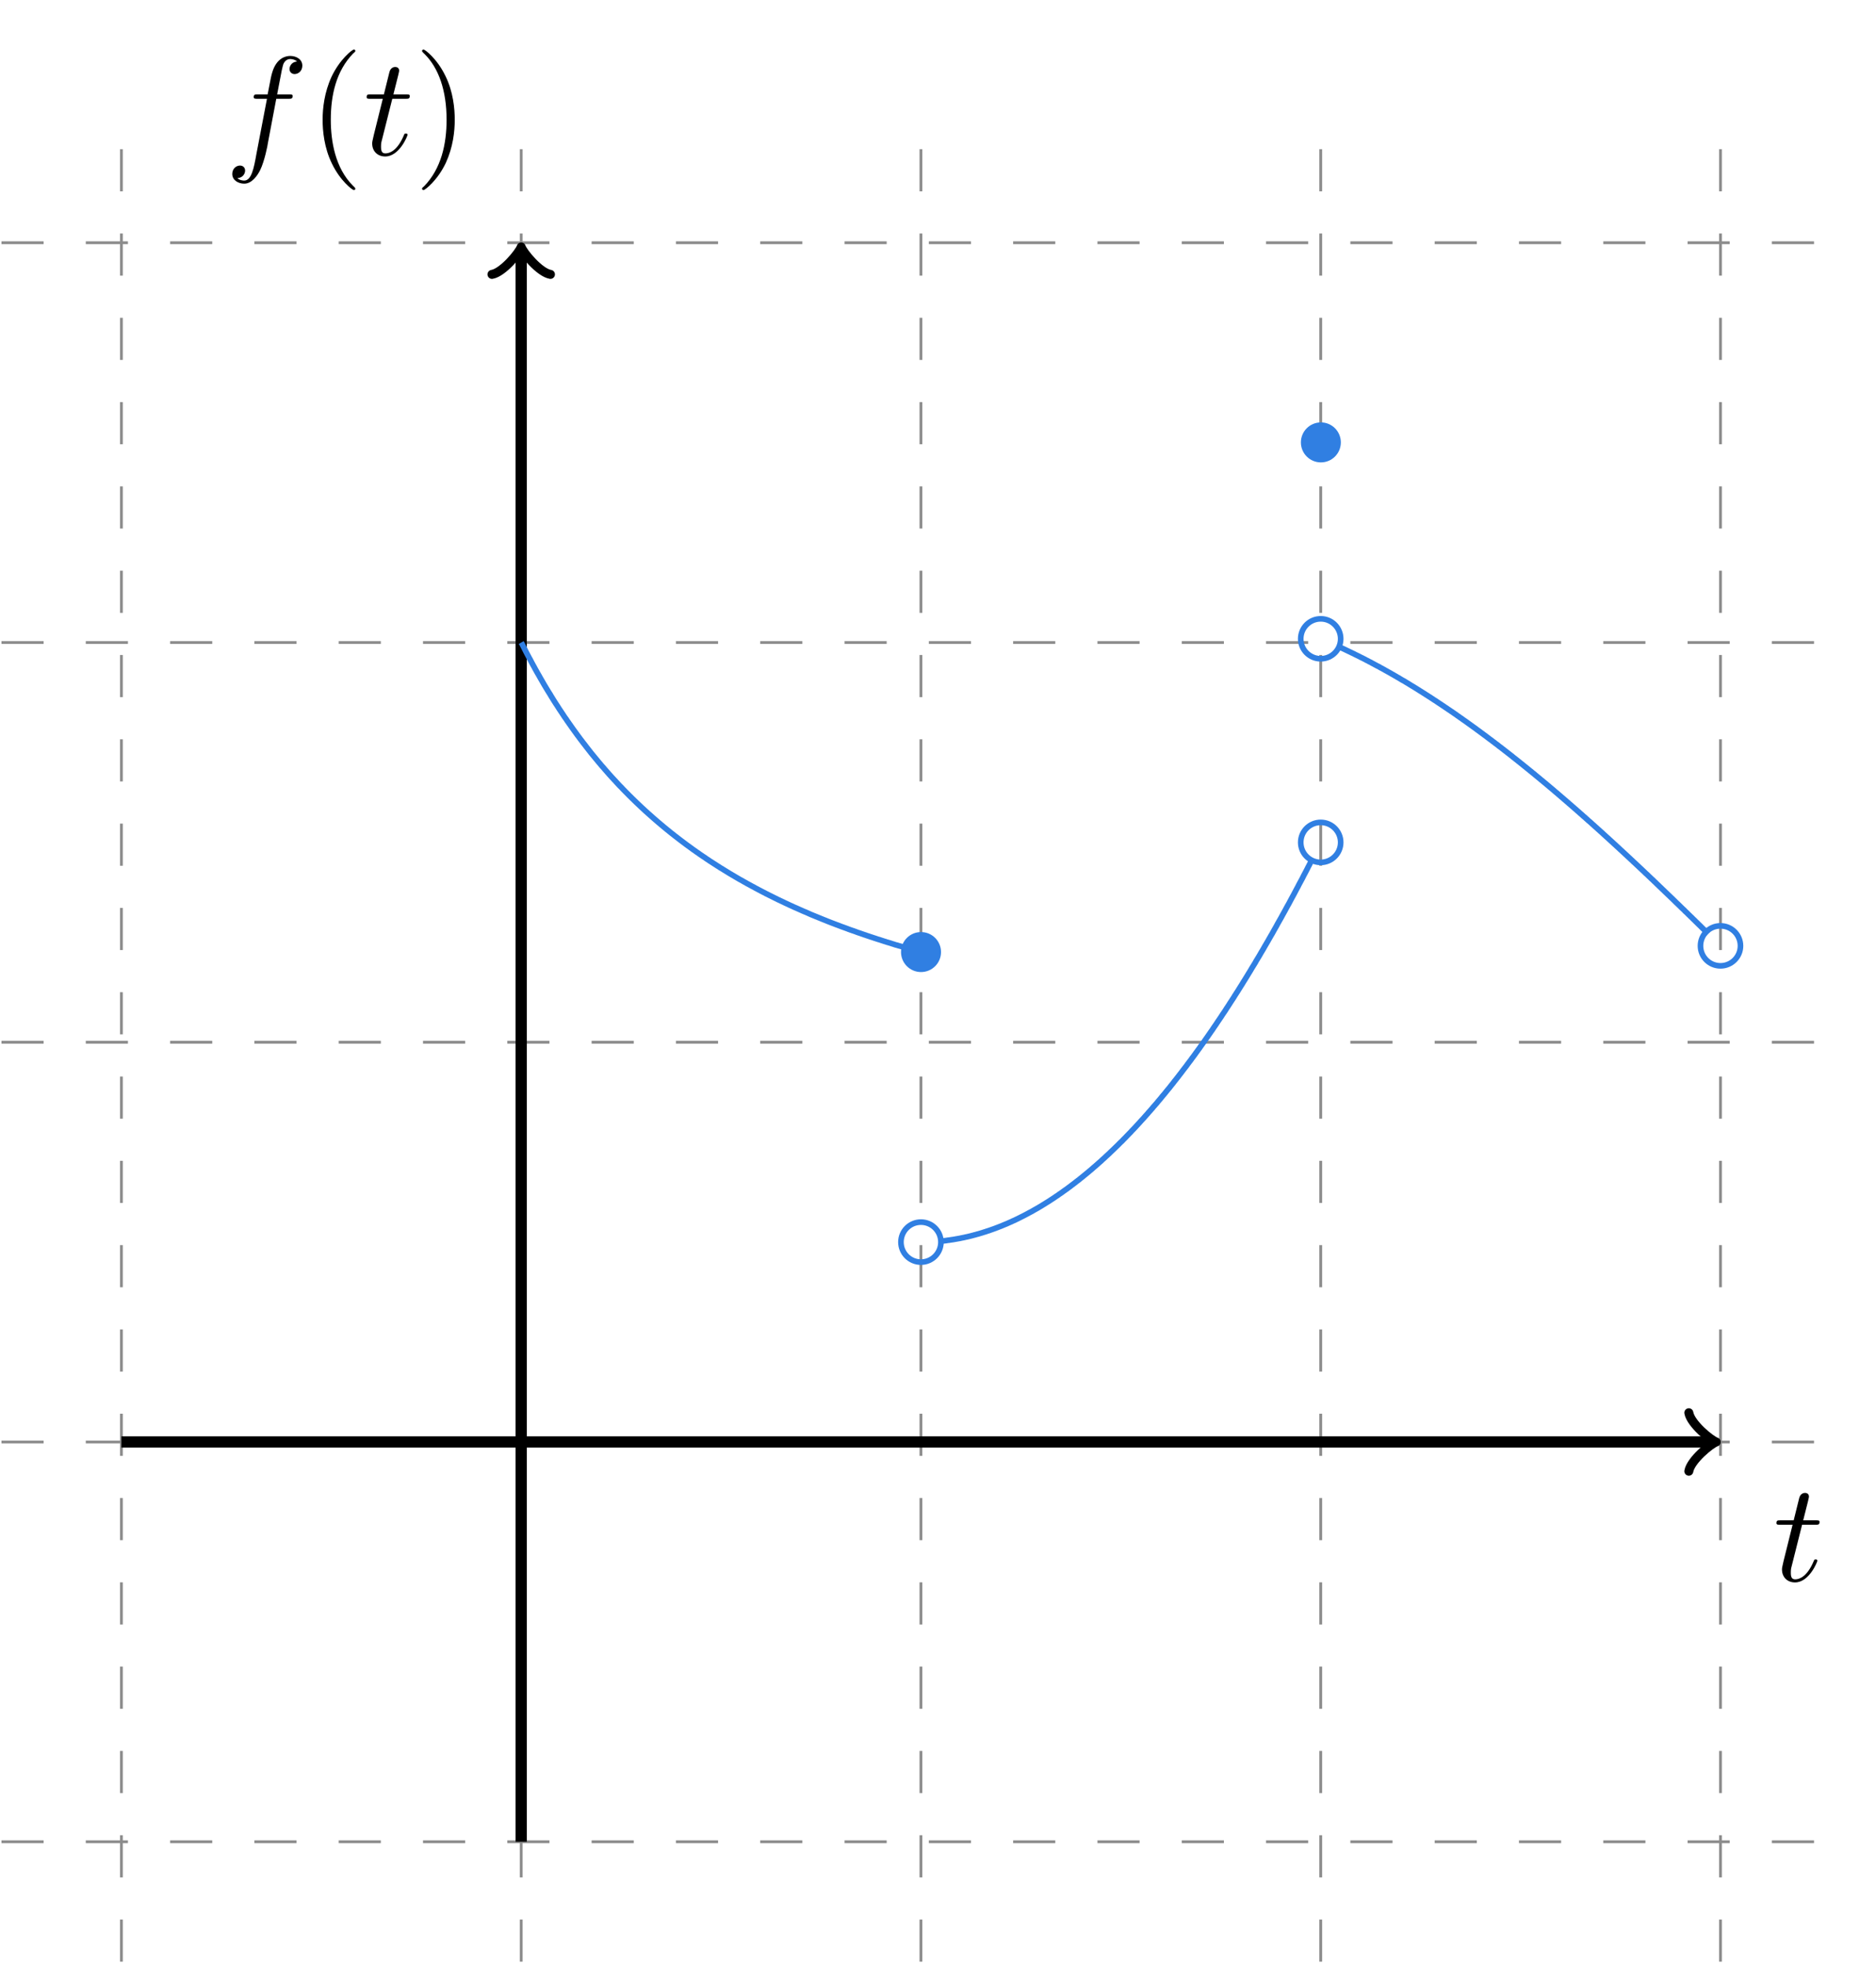 <?xml version="1.0" encoding="UTF-8"?>
<svg xmlns="http://www.w3.org/2000/svg" xmlns:xlink="http://www.w3.org/1999/xlink" width="132.627pt" height="138.992pt" viewBox="0 0 132.627 138.992" version="1.2">
<defs>
<g>
<symbol overflow="visible" id="glyph0-0">
<path style="stroke:none;" d=""/>
</symbol>
<symbol overflow="visible" id="glyph0-1">
<path style="stroke:none;" d="M 2.047 -3.969 L 2.984 -3.969 C 3.188 -3.969 3.281 -3.969 3.281 -4.172 C 3.281 -4.281 3.188 -4.281 3 -4.281 L 2.125 -4.281 C 2.484 -5.688 2.531 -5.891 2.531 -5.953 C 2.531 -6.125 2.422 -6.219 2.25 -6.219 C 2.219 -6.219 1.938 -6.219 1.844 -5.859 L 1.453 -4.281 L 0.531 -4.281 C 0.328 -4.281 0.234 -4.281 0.234 -4.094 C 0.234 -3.969 0.312 -3.969 0.5 -3.969 L 1.375 -3.969 C 0.672 -1.156 0.625 -0.984 0.625 -0.812 C 0.625 -0.266 1 0.109 1.547 0.109 C 2.547 0.109 3.125 -1.344 3.125 -1.422 C 3.125 -1.516 3.047 -1.516 3 -1.516 C 2.906 -1.516 2.906 -1.484 2.859 -1.375 C 2.422 -0.344 1.891 -0.109 1.562 -0.109 C 1.344 -0.109 1.25 -0.234 1.25 -0.562 C 1.25 -0.812 1.266 -0.875 1.312 -1.047 Z M 2.047 -3.969 "/>
</symbol>
<symbol overflow="visible" id="glyph0-2">
<path style="stroke:none;" d="M 3.641 -3.969 L 4.5 -3.969 C 4.703 -3.969 4.797 -3.969 4.797 -4.172 C 4.797 -4.281 4.703 -4.281 4.531 -4.281 L 3.703 -4.281 L 3.922 -5.422 C 3.953 -5.625 4.094 -6.328 4.156 -6.453 C 4.25 -6.641 4.406 -6.781 4.625 -6.781 C 4.656 -6.781 4.922 -6.781 5.109 -6.609 C 4.672 -6.562 4.578 -6.219 4.578 -6.078 C 4.578 -5.844 4.75 -5.719 4.938 -5.719 C 5.203 -5.719 5.484 -5.938 5.484 -6.312 C 5.484 -6.781 5.031 -7 4.625 -7 C 4.281 -7 3.656 -6.828 3.359 -5.844 C 3.297 -5.641 3.266 -5.531 3.031 -4.281 L 2.344 -4.281 C 2.156 -4.281 2.047 -4.281 2.047 -4.094 C 2.047 -3.969 2.141 -3.969 2.328 -3.969 L 2.984 -3.969 L 2.234 -0.047 C 2.062 0.922 1.891 1.812 1.375 1.812 C 1.328 1.812 1.078 1.812 0.891 1.641 C 1.344 1.609 1.438 1.25 1.438 1.109 C 1.438 0.875 1.266 0.75 1.078 0.75 C 0.812 0.75 0.531 0.969 0.531 1.344 C 0.531 1.797 0.969 2.031 1.375 2.031 C 1.922 2.031 2.312 1.453 2.5 1.078 C 2.812 0.453 3.047 -0.75 3.047 -0.828 Z M 3.641 -3.969 "/>
</symbol>
<symbol overflow="visible" id="glyph1-0">
<path style="stroke:none;" d=""/>
</symbol>
<symbol overflow="visible" id="glyph1-1">
<path style="stroke:none;" d="M 3.297 2.391 C 3.297 2.359 3.297 2.328 3.125 2.172 C 1.875 0.922 1.562 -0.969 1.562 -2.484 C 1.562 -4.219 1.938 -5.938 3.156 -7.188 C 3.297 -7.297 3.297 -7.328 3.297 -7.359 C 3.297 -7.422 3.25 -7.453 3.188 -7.453 C 3.094 -7.453 2.203 -6.781 1.609 -5.516 C 1.109 -4.422 0.984 -3.312 0.984 -2.484 C 0.984 -1.703 1.094 -0.5 1.641 0.609 C 2.234 1.844 3.094 2.484 3.188 2.484 C 3.25 2.484 3.297 2.453 3.297 2.391 Z M 3.297 2.391 "/>
</symbol>
<symbol overflow="visible" id="glyph1-2">
<path style="stroke:none;" d="M 2.875 -2.484 C 2.875 -3.266 2.766 -4.469 2.219 -5.578 C 1.625 -6.812 0.766 -7.453 0.672 -7.453 C 0.609 -7.453 0.562 -7.406 0.562 -7.359 C 0.562 -7.328 0.562 -7.297 0.75 -7.125 C 1.734 -6.141 2.297 -4.562 2.297 -2.484 C 2.297 -0.781 1.922 0.969 0.703 2.219 C 0.562 2.328 0.562 2.359 0.562 2.391 C 0.562 2.438 0.609 2.484 0.672 2.484 C 0.766 2.484 1.656 1.812 2.25 0.547 C 2.75 -0.547 2.875 -1.656 2.875 -2.484 Z M 2.875 -2.484 "/>
</symbol>
</g>
<clipPath id="clip1">
  <path d="M 0 8 L 131 8 L 131 138.793 L 0 138.793 Z M 0 8 "/>
</clipPath>
</defs>
<g id="surface1">
<g clip-path="url(#clip1)" clip-rule="nonzero">
<path style="fill:none;stroke-width:0.199;stroke-linecap:butt;stroke-linejoin:miter;stroke:rgb(54.999%,54.999%,54.999%);stroke-opacity:1;stroke-dasharray:2.989,2.989;stroke-miterlimit:10;" d="M -36.852 -28.348 L 93.545 -28.348 M -36.852 0.001 L 93.545 0.001 M -36.852 28.347 L 93.545 28.347 M -36.852 56.692 L 93.545 56.692 M -36.852 85.041 L 93.545 85.041 M -28.348 -36.852 L -28.348 93.545 M 0.001 -36.852 L 0.001 93.545 M 28.346 -36.852 L 28.346 93.545 M 56.695 -36.852 L 56.695 93.545 M 85.041 -36.852 L 85.041 93.545 " transform="matrix(0.997,0,0,-0.997,36.846,101.947)"/>
</g>
<path style="fill:none;stroke-width:0.797;stroke-linecap:butt;stroke-linejoin:miter;stroke:rgb(0%,0%,0%);stroke-opacity:1;stroke-miterlimit:10;" d="M -28.348 0.001 L 84.332 0.001 " transform="matrix(0.997,0,0,-0.997,36.846,101.947)"/>
<path style="fill:none;stroke-width:0.638;stroke-linecap:round;stroke-linejoin:round;stroke:rgb(0%,0%,0%);stroke-opacity:1;stroke-miterlimit:10;" d="M -1.553 2.074 C -1.423 1.294 -0.002 0.131 0.39 0.001 C -0.002 -0.128 -1.423 -1.295 -1.553 -2.071 " transform="matrix(0.997,0,0,-0.997,120.943,101.947)"/>
<g style="fill:rgb(0%,0%,0%);fill-opacity:1;">
  <use xlink:href="#glyph0-1" x="125.355" y="111.766"/>
</g>
<path style="fill:none;stroke-width:0.797;stroke-linecap:butt;stroke-linejoin:miter;stroke:rgb(0%,0%,0%);stroke-opacity:1;stroke-miterlimit:10;" d="M 0.001 -28.348 L 0.001 84.332 " transform="matrix(0.997,0,0,-0.997,36.846,101.947)"/>
<path style="fill:none;stroke-width:0.638;stroke-linecap:round;stroke-linejoin:round;stroke:rgb(0%,0%,0%);stroke-opacity:1;stroke-miterlimit:10;" d="M -1.553 2.071 C -1.423 1.295 -0.001 0.128 0.39 -0.001 C -0.001 -0.131 -1.423 -1.294 -1.553 -2.074 " transform="matrix(0,-0.997,-0.997,0,36.846,17.85)"/>
<g style="fill:rgb(0%,0%,0%);fill-opacity:1;">
  <use xlink:href="#glyph0-2" x="15.89" y="10.954"/>
</g>
<g style="fill:rgb(0%,0%,0%);fill-opacity:1;">
  <use xlink:href="#glyph1-1" x="21.824" y="10.954"/>
</g>
<g style="fill:rgb(0%,0%,0%);fill-opacity:1;">
  <use xlink:href="#glyph0-1" x="25.687" y="10.954"/>
</g>
<g style="fill:rgb(0%,0%,0%);fill-opacity:1;">
  <use xlink:href="#glyph1-2" x="29.275" y="10.954"/>
</g>
<path style="fill:none;stroke-width:0.399;stroke-linecap:butt;stroke-linejoin:miter;stroke:rgb(18.825%,49.805%,88.628%);stroke-opacity:1;stroke-miterlimit:10;" d="M 0.001 56.692 C 0.001 56.692 0.052 56.605 0.072 56.57 C 0.091 56.535 0.123 56.468 0.142 56.429 C 0.162 56.394 0.193 56.327 0.213 56.288 C 0.232 56.249 0.264 56.19 0.283 56.151 C 0.303 56.112 0.334 56.049 0.354 56.01 C 0.373 55.975 0.405 55.916 0.424 55.877 C 0.444 55.842 0.475 55.779 0.495 55.744 C 0.514 55.705 0.55 55.642 0.569 55.603 C 0.589 55.567 0.62 55.513 0.64 55.477 C 0.659 55.438 0.691 55.375 0.71 55.34 C 0.73 55.301 0.761 55.246 0.781 55.207 C 0.8 55.172 0.832 55.113 0.851 55.078 C 0.871 55.043 0.902 54.988 0.922 54.952 C 0.941 54.917 0.973 54.858 0.992 54.819 C 1.012 54.784 1.043 54.729 1.063 54.694 C 1.082 54.659 1.114 54.6 1.133 54.565 C 1.153 54.529 1.184 54.475 1.208 54.439 C 1.227 54.408 1.259 54.349 1.278 54.318 C 1.298 54.283 1.329 54.224 1.349 54.189 C 1.368 54.153 1.4 54.098 1.419 54.067 C 1.439 54.032 1.47 53.981 1.49 53.946 C 1.509 53.914 1.541 53.86 1.56 53.824 C 1.58 53.789 1.611 53.734 1.631 53.699 C 1.65 53.668 1.682 53.621 1.701 53.585 C 1.721 53.554 1.752 53.499 1.772 53.464 C 1.791 53.433 1.823 53.382 1.842 53.35 C 1.866 53.315 1.897 53.26 1.917 53.225 C 1.936 53.194 1.968 53.147 1.987 53.115 C 2.007 53.084 2.038 53.033 2.058 53.002 C 2.077 52.966 2.109 52.912 2.128 52.88 C 2.148 52.849 2.179 52.798 2.199 52.767 C 2.218 52.735 2.25 52.684 2.269 52.653 C 2.289 52.622 2.32 52.571 2.34 52.539 C 2.359 52.508 2.391 52.461 2.41 52.43 C 2.43 52.398 2.461 52.351 2.481 52.32 C 2.5 52.289 2.536 52.242 2.555 52.21 C 2.575 52.179 2.606 52.128 2.626 52.097 C 2.645 52.069 2.677 52.018 2.696 51.987 C 2.716 51.96 2.747 51.913 2.767 51.881 C 2.786 51.854 2.818 51.803 2.837 51.776 C 2.857 51.744 2.888 51.701 2.908 51.67 C 2.927 51.642 2.959 51.591 2.978 51.564 C 2.998 51.533 3.029 51.486 3.049 51.454 C 3.068 51.427 3.1 51.38 3.119 51.352 C 3.139 51.325 3.174 51.278 3.194 51.251 C 3.213 51.223 3.245 51.172 3.264 51.141 C 3.284 51.114 3.315 51.07 3.335 51.043 C 3.354 51.016 3.386 50.969 3.405 50.941 C 3.425 50.914 3.456 50.871 3.476 50.843 C 3.495 50.816 3.527 50.769 3.546 50.741 C 3.566 50.714 3.597 50.667 3.617 50.64 C 3.636 50.612 3.668 50.569 3.687 50.542 C 3.707 50.514 3.738 50.471 3.758 50.444 C 3.778 50.416 3.813 50.369 3.832 50.342 C 3.852 50.314 3.883 50.271 3.903 50.244 C 3.922 50.216 3.954 50.173 3.973 50.146 C 3.993 50.122 4.024 50.079 4.044 50.052 C 4.063 50.025 4.095 49.985 4.114 49.958 C 4.134 49.931 4.165 49.887 4.185 49.86 C 4.204 49.837 4.236 49.797 4.255 49.77 C 4.275 49.746 4.306 49.699 4.326 49.676 C 4.346 49.648 4.377 49.609 4.396 49.582 C 4.416 49.558 4.447 49.511 4.471 49.488 C 4.49 49.46 4.522 49.421 4.541 49.398 C 4.561 49.37 4.592 49.331 4.612 49.304 C 4.631 49.28 4.663 49.237 4.682 49.214 C 4.702 49.186 4.733 49.147 4.753 49.124 C 4.772 49.1 4.804 49.057 4.823 49.033 C 4.843 49.01 4.874 48.967 4.894 48.943 C 4.913 48.916 4.945 48.881 4.964 48.853 C 4.984 48.83 5.015 48.791 5.035 48.767 C 5.055 48.744 5.086 48.704 5.105 48.681 C 5.129 48.653 5.16 48.614 5.18 48.591 C 5.199 48.567 5.231 48.528 5.25 48.505 C 5.27 48.477 5.301 48.442 5.321 48.418 C 5.34 48.395 5.372 48.36 5.391 48.336 C 5.411 48.313 5.442 48.274 5.462 48.246 C 5.481 48.223 5.513 48.187 5.532 48.164 C 5.552 48.14 5.583 48.105 5.603 48.082 C 5.623 48.058 5.654 48.019 5.673 47.995 C 5.693 47.972 5.724 47.937 5.744 47.913 C 5.764 47.89 5.799 47.858 5.818 47.835 C 5.838 47.811 5.869 47.772 5.889 47.749 C 5.908 47.725 5.94 47.69 5.959 47.666 C 5.979 47.643 6.01 47.612 6.03 47.588 C 6.049 47.565 6.081 47.529 6.1 47.506 C 6.12 47.482 6.151 47.447 6.171 47.427 C 6.191 47.404 6.222 47.369 6.241 47.345 C 6.261 47.326 6.292 47.29 6.312 47.267 C 6.332 47.243 6.363 47.208 6.382 47.188 C 6.402 47.165 6.437 47.13 6.457 47.106 C 6.476 47.087 6.508 47.051 6.527 47.032 C 6.547 47.008 6.578 46.973 6.598 46.953 C 6.617 46.93 6.649 46.902 6.668 46.883 C 6.688 46.859 6.719 46.824 6.739 46.801 C 6.759 46.781 6.79 46.746 6.809 46.726 C 6.829 46.703 6.86 46.671 6.88 46.648 C 6.9 46.628 6.931 46.597 6.95 46.573 C 6.97 46.554 7.001 46.519 7.021 46.499 C 7.041 46.479 7.076 46.448 7.095 46.429 C 7.115 46.409 7.146 46.374 7.166 46.35 C 7.185 46.331 7.217 46.299 7.236 46.276 C 7.256 46.256 7.287 46.229 7.307 46.205 C 7.327 46.186 7.358 46.15 7.377 46.131 C 7.397 46.111 7.428 46.08 7.448 46.06 C 7.468 46.041 7.499 46.009 7.518 45.99 C 7.538 45.97 7.569 45.939 7.589 45.919 C 7.609 45.896 7.64 45.864 7.659 45.845 C 7.679 45.825 7.714 45.794 7.734 45.774 C 7.753 45.755 7.785 45.723 7.804 45.704 C 7.824 45.684 7.855 45.653 7.875 45.633 C 7.895 45.614 7.926 45.586 7.945 45.567 C 7.965 45.547 7.996 45.516 8.016 45.496 C 8.036 45.481 8.067 45.449 8.086 45.43 C 8.106 45.41 8.137 45.379 8.157 45.359 C 8.177 45.34 8.208 45.308 8.227 45.293 C 8.247 45.273 8.278 45.246 8.298 45.226 C 8.318 45.206 8.349 45.175 8.369 45.159 C 8.392 45.14 8.423 45.108 8.443 45.089 C 8.463 45.069 8.494 45.042 8.513 45.022 C 8.533 45.007 8.564 44.975 8.584 44.956 C 8.604 44.94 8.635 44.913 8.654 44.893 C 8.674 44.877 8.705 44.846 8.725 44.826 C 8.745 44.807 8.776 44.779 8.795 44.76 C 8.815 44.744 8.846 44.717 8.866 44.697 C 8.886 44.681 8.917 44.65 8.937 44.634 C 8.956 44.615 8.987 44.587 9.007 44.568 C 9.027 44.548 9.062 44.521 9.081 44.505 C 9.101 44.489 9.132 44.462 9.152 44.442 C 9.172 44.427 9.203 44.399 9.222 44.38 C 9.242 44.364 9.273 44.337 9.293 44.317 C 9.313 44.301 9.344 44.274 9.363 44.254 C 9.383 44.239 9.414 44.211 9.434 44.192 C 9.454 44.176 9.485 44.149 9.505 44.129 C 9.524 44.113 9.555 44.086 9.575 44.07 C 9.595 44.051 9.626 44.023 9.646 44.008 C 9.665 43.988 9.7 43.965 9.72 43.945 C 9.74 43.929 9.771 43.902 9.79 43.886 C 9.81 43.871 9.841 43.843 9.861 43.827 C 9.881 43.812 9.912 43.78 9.931 43.765 C 9.951 43.749 9.982 43.726 10.002 43.71 C 10.022 43.69 10.053 43.663 10.072 43.647 C 10.092 43.628 10.123 43.604 10.143 43.589 C 10.163 43.573 10.194 43.545 10.214 43.53 C 10.233 43.514 10.264 43.491 10.284 43.475 C 10.304 43.455 10.339 43.432 10.358 43.412 C 10.378 43.397 10.409 43.373 10.429 43.357 C 10.449 43.342 10.48 43.318 10.499 43.299 C 10.519 43.283 10.55 43.256 10.57 43.24 C 10.59 43.224 10.621 43.201 10.64 43.185 C 10.66 43.173 10.691 43.146 10.711 43.13 C 10.731 43.115 10.762 43.091 10.782 43.075 C 10.801 43.056 10.832 43.032 10.852 43.017 C 10.872 43.001 10.903 42.977 10.923 42.962 C 10.942 42.946 10.973 42.923 10.997 42.907 C 11.017 42.891 11.048 42.868 11.067 42.852 C 11.087 42.836 11.118 42.813 11.138 42.797 C 11.158 42.782 11.189 42.758 11.208 42.742 C 11.228 42.727 11.259 42.703 11.279 42.688 C 11.299 42.672 11.33 42.648 11.35 42.633 C 11.369 42.621 11.4 42.597 11.42 42.582 C 11.44 42.566 11.471 42.543 11.491 42.527 C 11.51 42.511 11.541 42.492 11.561 42.476 C 11.581 42.46 11.612 42.437 11.632 42.421 C 11.655 42.406 11.686 42.382 11.706 42.366 C 11.726 42.355 11.757 42.331 11.776 42.315 C 11.796 42.304 11.827 42.28 11.847 42.264 C 11.867 42.253 11.898 42.229 11.918 42.214 C 11.937 42.198 11.968 42.174 11.988 42.159 C 12.008 42.147 12.039 42.127 12.059 42.112 C 12.078 42.1 12.109 42.073 12.129 42.057 C 12.149 42.045 12.18 42.022 12.2 42.006 C 12.219 41.994 12.25 41.975 12.27 41.959 C 12.294 41.947 12.325 41.924 12.344 41.908 C 12.364 41.892 12.395 41.869 12.415 41.853 C 12.435 41.841 12.466 41.818 12.486 41.806 C 12.505 41.794 12.536 41.771 12.556 41.759 C 12.576 41.743 12.607 41.72 12.627 41.708 C 12.646 41.693 12.677 41.673 12.697 41.657 C 12.717 41.646 12.748 41.622 12.768 41.61 C 12.787 41.599 12.818 41.575 12.838 41.563 C 12.858 41.548 12.889 41.524 12.909 41.512 C 12.928 41.497 12.963 41.481 12.983 41.469 C 13.003 41.458 13.034 41.43 13.054 41.418 C 13.073 41.403 13.104 41.383 13.124 41.367 C 13.144 41.356 13.175 41.336 13.195 41.32 C 13.214 41.309 13.245 41.289 13.265 41.277 C 13.285 41.262 13.316 41.242 13.336 41.226 C 13.355 41.215 13.386 41.191 13.406 41.179 C 13.426 41.168 13.457 41.148 13.477 41.136 C 13.496 41.125 13.528 41.101 13.547 41.089 C 13.567 41.074 13.602 41.058 13.622 41.042 C 13.641 41.031 13.672 41.007 13.692 40.995 C 13.712 40.984 13.743 40.964 13.763 40.952 C 13.782 40.94 13.813 40.917 13.833 40.905 C 13.853 40.89 13.884 40.87 13.904 40.858 C 13.923 40.846 13.954 40.827 13.974 40.815 C 13.994 40.803 14.025 40.784 14.045 40.772 C 14.064 40.756 14.096 40.737 14.115 40.721 C 14.135 40.709 14.166 40.694 14.186 40.682 C 14.205 40.67 14.24 40.651 14.26 40.639 C 14.28 40.627 14.311 40.604 14.331 40.592 C 14.35 40.58 14.381 40.56 14.401 40.549 C 14.421 40.537 14.452 40.521 14.472 40.506 C 14.491 40.494 14.522 40.474 14.542 40.463 C 14.562 40.451 14.593 40.431 14.613 40.419 C 14.632 40.408 14.664 40.388 14.683 40.376 C 14.703 40.365 14.734 40.345 14.754 40.333 C 14.773 40.322 14.805 40.302 14.824 40.29 C 14.844 40.278 14.875 40.259 14.899 40.247 C 14.918 40.235 14.949 40.216 14.969 40.204 C 14.989 40.192 15.02 40.177 15.04 40.165 C 15.059 40.153 15.09 40.134 15.11 40.122 C 15.13 40.11 15.161 40.09 15.181 40.079 C 15.2 40.067 15.232 40.051 15.251 40.039 C 15.271 40.028 15.302 40.008 15.322 39.996 C 15.341 39.985 15.373 39.969 15.392 39.957 C 15.412 39.945 15.443 39.926 15.463 39.914 C 15.482 39.902 15.514 39.887 15.533 39.875 C 15.557 39.863 15.588 39.848 15.608 39.836 C 15.627 39.824 15.658 39.808 15.678 39.797 C 15.698 39.785 15.729 39.765 15.749 39.754 C 15.768 39.742 15.799 39.726 15.819 39.714 C 15.839 39.703 15.87 39.683 15.89 39.675 C 15.909 39.663 15.941 39.644 15.96 39.636 C 15.98 39.624 16.011 39.605 16.031 39.593 C 16.05 39.585 16.082 39.569 16.101 39.558 C 16.121 39.546 16.152 39.53 16.172 39.519 C 16.191 39.507 16.226 39.487 16.246 39.479 C 16.266 39.468 16.297 39.452 16.317 39.44 C 16.336 39.432 16.367 39.413 16.387 39.401 C 16.407 39.389 16.438 39.374 16.458 39.366 C 16.477 39.354 16.509 39.334 16.528 39.327 C 16.548 39.315 16.579 39.299 16.599 39.287 C 16.618 39.28 16.65 39.26 16.669 39.248 C 16.689 39.236 16.72 39.221 16.74 39.213 C 16.759 39.201 16.791 39.186 16.81 39.174 C 16.83 39.166 16.865 39.146 16.885 39.135 C 16.904 39.123 16.935 39.107 16.955 39.099 C 16.975 39.088 17.006 39.072 17.026 39.06 C 17.045 39.052 17.077 39.033 17.096 39.025 C 17.116 39.013 17.147 38.998 17.167 38.986 C 17.186 38.978 17.218 38.962 17.237 38.954 C 17.257 38.943 17.288 38.923 17.308 38.915 C 17.327 38.903 17.359 38.888 17.378 38.876 C 17.398 38.868 17.429 38.853 17.449 38.845 C 17.468 38.833 17.503 38.817 17.523 38.806 C 17.543 38.798 17.574 38.782 17.594 38.77 C 17.613 38.762 17.645 38.747 17.664 38.735 C 17.684 38.723 17.715 38.708 17.735 38.7 C 17.754 38.688 17.786 38.672 17.805 38.665 C 17.825 38.657 17.856 38.637 17.876 38.629 C 17.895 38.618 17.927 38.602 17.946 38.594 C 17.966 38.582 17.997 38.571 18.017 38.559 C 18.036 38.551 18.068 38.535 18.087 38.527 C 18.107 38.516 18.138 38.5 18.162 38.488 C 18.181 38.48 18.213 38.465 18.232 38.453 C 18.252 38.445 18.283 38.43 18.303 38.422 C 18.322 38.41 18.354 38.394 18.373 38.386 C 18.393 38.379 18.424 38.363 18.444 38.355 C 18.463 38.347 18.495 38.332 18.514 38.32 C 18.534 38.312 18.565 38.296 18.585 38.288 C 18.604 38.277 18.636 38.261 18.655 38.253 C 18.675 38.245 18.706 38.23 18.726 38.218 C 18.745 38.21 18.777 38.194 18.796 38.187 C 18.82 38.175 18.851 38.159 18.871 38.151 C 18.89 38.144 18.922 38.128 18.941 38.12 C 18.961 38.112 18.992 38.097 19.012 38.085 C 19.031 38.077 19.063 38.065 19.082 38.053 C 19.102 38.046 19.133 38.034 19.153 38.022 C 19.172 38.014 19.204 37.999 19.223 37.991 C 19.243 37.979 19.274 37.963 19.294 37.956 C 19.313 37.948 19.345 37.932 19.364 37.924 C 19.384 37.916 19.415 37.901 19.435 37.893 C 19.454 37.885 19.49 37.869 19.509 37.862 C 19.529 37.854 19.56 37.838 19.58 37.83 C 19.599 37.822 19.631 37.807 19.65 37.799 C 19.67 37.791 19.701 37.775 19.721 37.767 C 19.74 37.756 19.772 37.744 19.791 37.736 C 19.811 37.728 19.842 37.713 19.862 37.705 C 19.881 37.693 19.913 37.685 19.932 37.673 C 19.952 37.666 19.983 37.65 20.003 37.642 C 20.022 37.63 20.054 37.619 20.073 37.611 C 20.093 37.603 20.128 37.591 20.148 37.583 C 20.167 37.572 20.199 37.56 20.218 37.552 C 20.238 37.54 20.269 37.529 20.289 37.521 C 20.308 37.509 20.34 37.497 20.359 37.489 C 20.379 37.478 20.41 37.466 20.43 37.458 C 20.449 37.45 20.481 37.438 20.5 37.427 C 20.52 37.419 20.551 37.407 20.571 37.395 C 20.59 37.388 20.622 37.376 20.641 37.368 C 20.661 37.36 20.692 37.344 20.712 37.337 C 20.731 37.329 20.767 37.317 20.786 37.309 C 20.806 37.301 20.837 37.286 20.857 37.278 C 20.876 37.27 20.908 37.258 20.927 37.25 C 20.947 37.243 20.978 37.231 20.998 37.223 C 21.017 37.211 21.049 37.2 21.068 37.192 C 21.088 37.184 21.119 37.172 21.139 37.164 C 21.158 37.156 21.19 37.145 21.209 37.137 C 21.229 37.129 21.26 37.113 21.28 37.105 C 21.299 37.098 21.331 37.086 21.35 37.078 C 21.37 37.07 21.401 37.055 21.425 37.047 C 21.444 37.039 21.476 37.027 21.495 37.019 C 21.515 37.011 21.546 37 21.566 36.992 C 21.585 36.984 21.617 36.972 21.636 36.964 C 21.656 36.957 21.687 36.941 21.707 36.933 C 21.726 36.925 21.758 36.914 21.777 36.906 C 21.797 36.898 21.828 36.886 21.848 36.878 C 21.867 36.87 21.899 36.859 21.918 36.851 C 21.938 36.847 21.969 36.831 21.989 36.823 C 22.008 36.816 22.04 36.804 22.059 36.796 C 22.083 36.788 22.114 36.776 22.134 36.769 C 22.153 36.765 22.185 36.749 22.204 36.741 C 22.224 36.733 22.255 36.722 22.275 36.714 C 22.294 36.706 22.326 36.694 22.345 36.686 C 22.365 36.682 22.396 36.671 22.416 36.663 C 22.435 36.655 22.467 36.643 22.486 36.635 C 22.506 36.628 22.537 36.616 22.557 36.608 C 22.576 36.6 22.608 36.588 22.627 36.581 C 22.647 36.573 22.678 36.561 22.698 36.553 C 22.717 36.545 22.753 36.534 22.772 36.526 C 22.792 36.518 22.823 36.506 22.843 36.502 C 22.862 36.494 22.894 36.483 22.913 36.475 C 22.933 36.467 22.964 36.455 22.984 36.451 C 23.003 36.443 23.035 36.432 23.054 36.424 C 23.074 36.416 23.105 36.408 23.125 36.4 C 23.144 36.393 23.176 36.377 23.195 36.369 C 23.215 36.365 23.246 36.353 23.266 36.346 C 23.285 36.338 23.317 36.326 23.336 36.318 C 23.356 36.314 23.391 36.302 23.411 36.295 C 23.43 36.287 23.462 36.275 23.481 36.267 C 23.501 36.263 23.532 36.252 23.552 36.248 C 23.571 36.24 23.603 36.228 23.622 36.22 C 23.642 36.212 23.673 36.201 23.693 36.197 C 23.712 36.189 23.744 36.177 23.763 36.169 C 23.783 36.161 23.814 36.15 23.834 36.142 C 23.853 36.138 23.885 36.126 23.904 36.118 C 23.924 36.111 23.955 36.103 23.975 36.095 C 23.994 36.091 24.03 36.079 24.049 36.071 C 24.069 36.064 24.1 36.052 24.12 36.044 C 24.139 36.036 24.171 36.028 24.19 36.02 C 24.21 36.016 24.241 36.005 24.261 35.997 C 24.28 35.989 24.312 35.977 24.331 35.969 C 24.351 35.966 24.382 35.954 24.402 35.95 C 24.421 35.942 24.453 35.93 24.472 35.922 C 24.492 35.915 24.523 35.907 24.543 35.899 C 24.562 35.891 24.594 35.879 24.613 35.875 C 24.633 35.868 24.664 35.86 24.688 35.852 C 24.707 35.844 24.739 35.832 24.758 35.825 C 24.778 35.821 24.809 35.813 24.829 35.805 C 24.848 35.801 24.88 35.789 24.899 35.781 C 24.919 35.774 24.95 35.766 24.97 35.758 C 24.989 35.75 25.021 35.742 25.04 35.734 C 25.06 35.731 25.091 35.715 25.111 35.711 C 25.13 35.703 25.162 35.695 25.181 35.687 C 25.201 35.68 25.232 35.672 25.252 35.664 C 25.271 35.656 25.303 35.644 25.322 35.64 C 25.346 35.633 25.377 35.625 25.397 35.621 C 25.416 35.613 25.448 35.601 25.467 35.597 C 25.487 35.59 25.518 35.582 25.538 35.574 C 25.557 35.566 25.589 35.558 25.608 35.55 C 25.628 35.543 25.659 35.531 25.679 35.527 C 25.698 35.519 25.73 35.507 25.749 35.503 C 25.769 35.496 25.8 35.488 25.82 35.484 C 25.839 35.476 25.871 35.468 25.89 35.46 C 25.91 35.452 25.941 35.445 25.961 35.437 C 25.98 35.433 26.016 35.421 26.035 35.417 C 26.055 35.409 26.086 35.398 26.106 35.394 C 26.125 35.386 26.157 35.378 26.176 35.374 C 26.196 35.366 26.227 35.354 26.247 35.351 C 26.266 35.343 26.298 35.335 26.317 35.327 C 26.337 35.319 26.368 35.311 26.388 35.307 C 26.407 35.3 26.439 35.292 26.458 35.284 C 26.478 35.28 26.509 35.268 26.529 35.26 C 26.548 35.257 26.58 35.249 26.599 35.241 C 26.619 35.237 26.654 35.225 26.674 35.221 C 26.693 35.213 26.725 35.206 26.744 35.198 C 26.764 35.194 26.795 35.182 26.815 35.178 C 26.834 35.17 26.866 35.163 26.885 35.159 C 26.905 35.151 26.936 35.143 26.956 35.139 C 26.975 35.131 27.007 35.119 27.026 35.116 C 27.046 35.108 27.077 35.1 27.097 35.096 C 27.116 35.088 27.148 35.08 27.167 35.076 C 27.187 35.069 27.218 35.057 27.238 35.053 C 27.257 35.045 27.293 35.037 27.312 35.029 C 27.332 35.025 27.363 35.014 27.383 35.01 C 27.402 35.006 27.434 34.994 27.453 34.99 C 27.473 34.982 27.504 34.975 27.524 34.971 C 27.543 34.963 27.575 34.955 27.594 34.947 C 27.614 34.943 27.645 34.931 27.665 34.928 C 27.684 34.924 27.716 34.916 27.735 34.912 C 27.755 34.904 27.786 34.892 27.806 34.888 C 27.825 34.88 27.857 34.873 27.876 34.869 C 27.896 34.861 27.927 34.853 27.951 34.849 C 27.97 34.841 28.002 34.833 28.021 34.83 C 28.041 34.822 28.072 34.814 28.092 34.81 C 28.111 34.802 28.143 34.794 28.162 34.79 C 28.182 34.783 28.213 34.775 28.233 34.767 C 28.252 34.763 28.303 34.747 28.303 34.747 " transform="matrix(0.997,0,0,-0.997,36.846,101.947)"/>
<path style="fill:none;stroke-width:0.399;stroke-linecap:butt;stroke-linejoin:miter;stroke:rgb(18.825%,49.805%,88.628%);stroke-opacity:1;stroke-miterlimit:10;" d="M 29.764 14.244 C 29.764 14.244 29.811 14.248 29.831 14.252 C 29.847 14.252 29.878 14.256 29.898 14.256 C 29.913 14.26 29.945 14.264 29.96 14.264 C 29.98 14.268 30.007 14.272 30.027 14.272 C 30.046 14.276 30.074 14.28 30.093 14.28 C 30.113 14.284 30.14 14.288 30.16 14.288 C 30.176 14.292 30.207 14.295 30.223 14.299 C 30.242 14.299 30.274 14.303 30.289 14.307 C 30.309 14.307 30.336 14.315 30.356 14.315 C 30.376 14.319 30.403 14.323 30.423 14.327 C 30.438 14.327 30.47 14.331 30.489 14.335 C 30.505 14.339 30.536 14.342 30.552 14.346 C 30.571 14.346 30.599 14.354 30.618 14.354 C 30.638 14.358 30.665 14.362 30.685 14.366 C 30.705 14.37 30.732 14.374 30.752 14.378 C 30.767 14.382 30.799 14.386 30.814 14.389 C 30.834 14.393 30.865 14.397 30.881 14.401 C 30.9 14.405 30.928 14.409 30.947 14.413 C 30.967 14.417 30.994 14.421 31.014 14.425 C 31.03 14.429 31.061 14.433 31.081 14.436 C 31.096 14.44 31.128 14.444 31.143 14.448 C 31.163 14.452 31.194 14.46 31.21 14.464 C 31.229 14.468 31.257 14.472 31.276 14.476 C 31.296 14.48 31.324 14.487 31.343 14.491 C 31.359 14.495 31.39 14.499 31.41 14.503 C 31.425 14.507 31.457 14.515 31.472 14.519 C 31.492 14.523 31.519 14.53 31.539 14.534 C 31.559 14.538 31.586 14.542 31.606 14.546 C 31.625 14.55 31.653 14.558 31.672 14.562 C 31.688 14.566 31.719 14.574 31.735 14.577 C 31.754 14.581 31.786 14.589 31.801 14.593 C 31.821 14.597 31.848 14.605 31.868 14.609 C 31.888 14.617 31.915 14.621 31.935 14.628 C 31.95 14.632 31.982 14.64 32.001 14.644 C 32.017 14.648 32.048 14.656 32.064 14.66 C 32.083 14.664 32.115 14.671 32.13 14.679 C 32.15 14.683 32.177 14.691 32.197 14.695 C 32.217 14.703 32.244 14.711 32.264 14.715 C 32.279 14.718 32.311 14.726 32.33 14.734 C 32.346 14.738 32.377 14.746 32.393 14.75 C 32.412 14.758 32.44 14.765 32.46 14.769 C 32.479 14.773 32.507 14.785 32.526 14.789 C 32.546 14.793 32.573 14.805 32.593 14.809 C 32.608 14.812 32.64 14.824 32.655 14.828 C 32.675 14.836 32.706 14.844 32.722 14.848 C 32.742 14.856 32.769 14.863 32.789 14.871 C 32.808 14.875 32.836 14.883 32.855 14.891 C 32.871 14.895 32.902 14.907 32.922 14.91 C 32.937 14.918 32.969 14.926 32.984 14.934 C 33.004 14.938 33.031 14.95 33.051 14.954 C 33.071 14.961 33.098 14.969 33.118 14.977 C 33.137 14.981 33.165 14.993 33.184 14.997 C 33.2 15.004 33.231 15.016 33.247 15.02 C 33.266 15.028 33.298 15.036 33.313 15.044 C 33.333 15.051 33.36 15.059 33.38 15.067 C 33.4 15.075 33.427 15.083 33.447 15.091 C 33.462 15.098 33.494 15.106 33.513 15.114 C 33.529 15.122 33.56 15.13 33.576 15.138 C 33.596 15.145 33.627 15.157 33.643 15.161 C 33.662 15.169 33.69 15.181 33.709 15.189 C 33.729 15.196 33.756 15.204 33.776 15.212 C 33.791 15.22 33.823 15.232 33.842 15.239 C 33.858 15.243 33.889 15.255 33.905 15.263 C 33.925 15.271 33.952 15.283 33.972 15.29 C 33.991 15.298 34.019 15.31 34.038 15.314 C 34.058 15.322 34.085 15.333 34.105 15.341 C 34.12 15.349 34.152 15.361 34.167 15.369 C 34.187 15.377 34.218 15.388 34.234 15.396 C 34.254 15.404 34.281 15.416 34.301 15.424 C 34.32 15.431 34.348 15.443 34.367 15.451 C 34.383 15.459 34.414 15.471 34.434 15.478 C 34.449 15.486 34.481 15.498 34.496 15.506 C 34.516 15.518 34.543 15.529 34.563 15.537 C 34.583 15.545 34.61 15.557 34.63 15.565 C 34.649 15.572 34.677 15.588 34.696 15.596 C 34.712 15.604 34.743 15.616 34.763 15.623 C 34.779 15.631 34.81 15.647 34.826 15.655 C 34.845 15.663 34.873 15.678 34.892 15.686 C 34.912 15.694 34.939 15.706 34.959 15.713 C 34.978 15.725 35.006 15.737 35.025 15.745 C 35.041 15.757 35.072 15.768 35.088 15.776 C 35.108 15.784 35.139 15.8 35.155 15.807 C 35.174 15.815 35.202 15.831 35.221 15.839 C 35.241 15.851 35.268 15.862 35.288 15.874 C 35.303 15.882 35.335 15.898 35.354 15.905 C 35.37 15.913 35.401 15.929 35.417 15.937 C 35.437 15.945 35.464 15.96 35.484 15.972 C 35.503 15.98 35.531 15.996 35.55 16.003 C 35.57 16.011 35.597 16.027 35.617 16.039 C 35.632 16.046 35.664 16.062 35.679 16.07 C 35.699 16.082 35.73 16.097 35.746 16.105 C 35.766 16.113 35.793 16.129 35.813 16.14 C 35.832 16.148 35.86 16.164 35.879 16.176 C 35.895 16.184 35.926 16.199 35.946 16.211 C 35.962 16.219 35.993 16.234 36.009 16.246 C 36.028 16.254 36.059 16.27 36.075 16.281 C 36.095 16.289 36.122 16.305 36.142 16.317 C 36.161 16.328 36.189 16.344 36.208 16.352 C 36.224 16.364 36.255 16.379 36.275 16.391 C 36.291 16.399 36.322 16.415 36.338 16.426 C 36.357 16.438 36.385 16.454 36.404 16.466 C 36.424 16.473 36.451 16.489 36.471 16.501 C 36.49 16.513 36.518 16.528 36.537 16.54 C 36.553 16.548 36.584 16.567 36.6 16.575 C 36.62 16.587 36.651 16.607 36.667 16.614 C 36.686 16.626 36.714 16.642 36.733 16.654 C 36.753 16.665 36.78 16.681 36.8 16.693 C 36.815 16.705 36.847 16.72 36.866 16.732 C 36.882 16.744 36.913 16.763 36.929 16.771 C 36.949 16.783 36.976 16.802 36.996 16.814 C 37.015 16.822 37.043 16.842 37.062 16.853 C 37.082 16.865 37.109 16.881 37.129 16.893 C 37.145 16.904 37.176 16.924 37.192 16.936 C 37.211 16.947 37.242 16.963 37.258 16.975 C 37.278 16.987 37.305 17.006 37.325 17.018 C 37.344 17.03 37.372 17.045 37.391 17.057 C 37.411 17.069 37.438 17.088 37.458 17.1 C 37.474 17.112 37.505 17.131 37.521 17.143 C 37.54 17.155 37.571 17.175 37.587 17.186 C 37.607 17.198 37.634 17.218 37.654 17.229 C 37.673 17.241 37.701 17.261 37.72 17.273 C 37.736 17.284 37.767 17.304 37.787 17.316 C 37.803 17.327 37.834 17.347 37.85 17.359 C 37.869 17.37 37.897 17.39 37.916 17.406 C 37.936 17.417 37.963 17.437 37.983 17.449 C 38.002 17.461 38.03 17.48 38.049 17.492 C 38.065 17.508 38.096 17.527 38.112 17.539 C 38.132 17.551 38.163 17.57 38.179 17.586 C 38.198 17.598 38.226 17.617 38.245 17.629 C 38.265 17.641 38.292 17.664 38.312 17.676 C 38.328 17.688 38.359 17.711 38.378 17.723 C 38.394 17.735 38.425 17.754 38.441 17.77 C 38.461 17.782 38.492 17.801 38.508 17.817 C 38.527 17.829 38.555 17.848 38.574 17.864 C 38.594 17.876 38.621 17.899 38.641 17.911 C 38.657 17.923 38.688 17.946 38.707 17.958 C 38.723 17.974 38.755 17.993 38.77 18.005 C 38.79 18.021 38.817 18.04 38.837 18.056 C 38.856 18.068 38.884 18.091 38.903 18.103 C 38.923 18.119 38.95 18.138 38.97 18.154 C 38.986 18.166 39.017 18.189 39.033 18.205 C 39.052 18.217 39.084 18.24 39.099 18.252 C 39.119 18.267 39.146 18.287 39.166 18.303 C 39.185 18.315 39.213 18.338 39.232 18.354 C 39.248 18.365 39.279 18.389 39.299 18.405 C 39.315 18.416 39.346 18.44 39.362 18.456 C 39.381 18.467 39.409 18.491 39.428 18.506 C 39.448 18.518 39.475 18.542 39.495 18.557 C 39.514 18.573 39.542 18.597 39.561 18.608 C 39.577 18.624 39.608 18.647 39.628 18.663 C 39.644 18.675 39.675 18.698 39.691 18.714 C 39.71 18.73 39.738 18.753 39.757 18.765 C 39.777 18.781 39.804 18.804 39.824 18.82 C 39.843 18.835 39.871 18.859 39.891 18.875 C 39.906 18.886 39.938 18.91 39.953 18.926 C 39.973 18.941 40.004 18.965 40.02 18.98 C 40.039 18.996 40.067 19.02 40.086 19.035 C 40.106 19.051 40.133 19.074 40.153 19.09 C 40.169 19.106 40.2 19.129 40.22 19.145 C 40.235 19.161 40.267 19.184 40.282 19.2 C 40.302 19.215 40.329 19.239 40.349 19.255 C 40.368 19.27 40.396 19.294 40.415 19.309 C 40.435 19.325 40.462 19.353 40.482 19.368 C 40.498 19.384 40.529 19.407 40.545 19.423 C 40.564 19.439 40.596 19.466 40.611 19.482 C 40.631 19.498 40.658 19.521 40.678 19.537 C 40.697 19.552 40.725 19.58 40.744 19.595 C 40.76 19.611 40.791 19.635 40.811 19.654 C 40.827 19.67 40.858 19.693 40.874 19.709 C 40.893 19.725 40.925 19.752 40.94 19.768 C 40.96 19.783 40.987 19.811 41.007 19.827 C 41.026 19.842 41.054 19.87 41.074 19.885 C 41.089 19.901 41.121 19.928 41.14 19.944 C 41.156 19.96 41.187 19.987 41.203 20.007 C 41.222 20.022 41.25 20.05 41.269 20.066 C 41.289 20.081 41.316 20.109 41.336 20.124 C 41.356 20.14 41.383 20.167 41.403 20.187 C 41.418 20.203 41.45 20.23 41.465 20.246 C 41.485 20.261 41.516 20.289 41.532 20.308 C 41.551 20.324 41.579 20.351 41.598 20.367 C 41.618 20.387 41.645 20.414 41.665 20.43 C 41.681 20.445 41.712 20.473 41.732 20.492 C 41.747 20.508 41.779 20.536 41.794 20.555 C 41.814 20.571 41.841 20.598 41.861 20.618 C 41.88 20.634 41.908 20.661 41.927 20.681 C 41.947 20.696 41.974 20.724 41.994 20.743 C 42.01 20.759 42.041 20.79 42.057 20.806 C 42.076 20.825 42.108 20.853 42.123 20.869 C 42.143 20.888 42.17 20.916 42.19 20.935 C 42.21 20.951 42.237 20.978 42.257 20.998 C 42.276 21.017 42.304 21.045 42.323 21.064 C 42.339 21.08 42.37 21.111 42.386 21.127 C 42.405 21.147 42.437 21.174 42.452 21.194 C 42.472 21.209 42.499 21.241 42.519 21.26 C 42.539 21.276 42.566 21.307 42.586 21.323 C 42.601 21.343 42.633 21.374 42.652 21.39 C 42.668 21.409 42.699 21.44 42.715 21.456 C 42.734 21.476 42.762 21.507 42.781 21.523 C 42.801 21.542 42.828 21.574 42.848 21.589 C 42.868 21.609 42.895 21.64 42.915 21.66 C 42.93 21.675 42.962 21.707 42.977 21.726 C 42.997 21.746 43.028 21.773 43.044 21.793 C 43.063 21.813 43.091 21.844 43.11 21.864 C 43.13 21.883 43.157 21.911 43.177 21.93 C 43.193 21.95 43.224 21.981 43.244 22.001 C 43.259 22.02 43.291 22.052 43.306 22.071 C 43.326 22.087 43.357 22.118 43.373 22.138 C 43.393 22.157 43.42 22.189 43.44 22.208 C 43.459 22.228 43.487 22.259 43.506 22.279 C 43.522 22.298 43.553 22.33 43.573 22.349 C 43.588 22.369 43.62 22.4 43.635 22.42 C 43.655 22.439 43.682 22.471 43.702 22.49 C 43.722 22.51 43.749 22.541 43.769 22.565 C 43.788 22.584 43.816 22.616 43.835 22.635 C 43.851 22.655 43.882 22.686 43.898 22.706 C 43.917 22.725 43.949 22.761 43.964 22.78 C 43.984 22.8 44.011 22.831 44.031 22.851 C 44.051 22.87 44.078 22.906 44.098 22.925 C 44.113 22.945 44.145 22.976 44.164 22.996 C 44.18 23.019 44.211 23.05 44.227 23.07 C 44.246 23.09 44.274 23.125 44.293 23.144 C 44.313 23.164 44.34 23.199 44.36 23.219 C 44.38 23.238 44.407 23.274 44.427 23.293 C 44.442 23.313 44.474 23.348 44.489 23.368 C 44.509 23.387 44.54 23.423 44.556 23.442 C 44.576 23.466 44.603 23.497 44.623 23.517 C 44.642 23.54 44.67 23.571 44.689 23.595 C 44.709 23.615 44.736 23.65 44.756 23.669 C 44.771 23.693 44.803 23.724 44.818 23.748 C 44.838 23.767 44.869 23.803 44.885 23.822 C 44.905 23.846 44.932 23.877 44.952 23.9 C 44.971 23.92 44.999 23.955 45.018 23.975 C 45.034 23.998 45.065 24.034 45.085 24.053 C 45.1 24.077 45.132 24.112 45.147 24.132 C 45.167 24.155 45.194 24.19 45.214 24.21 C 45.234 24.233 45.261 24.269 45.281 24.288 C 45.3 24.312 45.328 24.347 45.347 24.367 C 45.363 24.39 45.394 24.425 45.41 24.445 C 45.429 24.468 45.461 24.504 45.476 24.527 C 45.496 24.547 45.523 24.582 45.543 24.606 C 45.563 24.629 45.59 24.664 45.61 24.684 C 45.625 24.707 45.657 24.743 45.676 24.766 C 45.692 24.786 45.723 24.825 45.739 24.845 C 45.759 24.868 45.79 24.903 45.806 24.927 C 45.825 24.95 45.853 24.986 45.872 25.009 C 45.892 25.029 45.919 25.068 45.939 25.087 C 45.954 25.111 45.986 25.15 46.005 25.17 C 46.021 25.193 46.052 25.232 46.068 25.252 C 46.088 25.275 46.115 25.311 46.135 25.334 C 46.154 25.358 46.182 25.397 46.201 25.416 C 46.221 25.44 46.248 25.479 46.268 25.503 C 46.283 25.526 46.315 25.561 46.33 25.585 C 46.35 25.608 46.381 25.644 46.397 25.667 C 46.417 25.691 46.444 25.73 46.464 25.753 C 46.483 25.777 46.511 25.812 46.53 25.836 C 46.546 25.859 46.577 25.898 46.597 25.922 C 46.612 25.945 46.644 25.981 46.659 26.004 C 46.679 26.028 46.706 26.067 46.726 26.09 C 46.746 26.114 46.773 26.153 46.793 26.176 C 46.812 26.2 46.84 26.239 46.859 26.263 C 46.875 26.286 46.906 26.325 46.922 26.349 C 46.942 26.372 46.973 26.411 46.989 26.435 C 47.008 26.458 47.036 26.498 47.055 26.521 C 47.075 26.545 47.102 26.584 47.122 26.607 C 47.141 26.631 47.169 26.67 47.188 26.693 C 47.204 26.721 47.235 26.756 47.251 26.784 C 47.271 26.807 47.302 26.846 47.318 26.87 C 47.337 26.893 47.365 26.932 47.384 26.96 C 47.404 26.983 47.431 27.023 47.451 27.046 C 47.466 27.07 47.498 27.113 47.517 27.136 C 47.533 27.16 47.564 27.199 47.58 27.226 C 47.6 27.25 47.627 27.289 47.647 27.312 C 47.666 27.34 47.694 27.379 47.713 27.402 C 47.733 27.43 47.76 27.469 47.78 27.493 C 47.795 27.52 47.827 27.559 47.842 27.583 C 47.862 27.61 47.893 27.649 47.909 27.673 C 47.929 27.7 47.956 27.739 47.976 27.767 C 47.995 27.79 48.023 27.829 48.042 27.857 C 48.058 27.88 48.089 27.923 48.109 27.947 C 48.125 27.974 48.156 28.014 48.172 28.041 C 48.191 28.065 48.222 28.108 48.238 28.131 C 48.258 28.159 48.285 28.198 48.305 28.225 C 48.324 28.249 48.352 28.292 48.371 28.319 C 48.387 28.343 48.418 28.386 48.438 28.409 C 48.454 28.437 48.485 28.48 48.501 28.503 C 48.52 28.531 48.548 28.57 48.567 28.597 C 48.587 28.625 48.614 28.664 48.634 28.691 C 48.653 28.719 48.681 28.758 48.7 28.785 C 48.716 28.813 48.747 28.856 48.763 28.879 C 48.783 28.907 48.814 28.95 48.83 28.973 C 48.849 29.001 48.877 29.044 48.896 29.071 C 48.916 29.095 48.943 29.138 48.963 29.165 C 48.978 29.193 49.01 29.236 49.029 29.259 C 49.045 29.287 49.076 29.33 49.092 29.357 C 49.112 29.385 49.139 29.428 49.159 29.455 C 49.178 29.479 49.206 29.522 49.225 29.549 C 49.245 29.577 49.272 29.62 49.292 29.647 C 49.308 29.674 49.339 29.718 49.355 29.745 C 49.374 29.772 49.405 29.816 49.421 29.843 C 49.441 29.87 49.468 29.913 49.488 29.941 C 49.507 29.968 49.535 30.011 49.554 30.039 C 49.574 30.066 49.601 30.109 49.621 30.137 C 49.637 30.164 49.668 30.207 49.684 30.235 C 49.703 30.262 49.735 30.309 49.75 30.337 C 49.77 30.364 49.797 30.407 49.817 30.434 C 49.836 30.462 49.864 30.505 49.883 30.532 C 49.899 30.564 49.93 30.607 49.95 30.634 C 49.966 30.662 49.997 30.709 50.013 30.736 C 50.032 30.763 50.06 30.807 50.079 30.834 C 50.099 30.861 50.126 30.908 50.146 30.936 C 50.165 30.963 50.193 31.01 50.212 31.038 C 50.228 31.065 50.259 31.112 50.275 31.14 C 50.295 31.167 50.326 31.214 50.342 31.241 C 50.361 31.269 50.389 31.316 50.408 31.343 C 50.428 31.371 50.455 31.418 50.475 31.445 C 50.491 31.473 50.522 31.52 50.541 31.547 C 50.557 31.578 50.588 31.621 50.604 31.653 C 50.624 31.68 50.655 31.727 50.671 31.755 C 50.69 31.782 50.718 31.829 50.737 31.86 C 50.757 31.888 50.784 31.935 50.804 31.962 C 50.82 31.993 50.851 32.037 50.871 32.068 C 50.886 32.095 50.918 32.142 50.933 32.17 C 50.953 32.201 50.98 32.248 51 32.276 C 51.019 32.307 51.047 32.354 51.066 32.381 C 51.086 32.413 51.113 32.46 51.133 32.487 C 51.149 32.518 51.18 32.565 51.196 32.593 C 51.215 32.624 51.247 32.671 51.262 32.699 C 51.282 32.73 51.309 32.777 51.329 32.804 C 51.348 32.836 51.376 32.883 51.395 32.914 C 51.411 32.941 51.442 32.988 51.462 33.02 C 51.478 33.051 51.509 33.098 51.525 33.126 C 51.544 33.157 51.572 33.204 51.591 33.235 C 51.611 33.263 51.638 33.314 51.658 33.341 C 51.677 33.372 51.705 33.419 51.724 33.451 C 51.74 33.482 51.771 33.529 51.787 33.56 C 51.807 33.588 51.838 33.639 51.854 33.67 C 51.873 33.697 51.901 33.748 51.92 33.776 C 51.94 33.807 51.967 33.858 51.987 33.886 C 52.003 33.917 52.034 33.968 52.054 33.995 C 52.069 34.027 52.101 34.077 52.116 34.109 C 52.136 34.136 52.167 34.187 52.183 34.218 C 52.202 34.246 52.23 34.297 52.249 34.328 C 52.269 34.36 52.296 34.407 52.316 34.438 C 52.332 34.469 52.363 34.52 52.383 34.551 C 52.398 34.583 52.43 34.63 52.445 34.661 C 52.465 34.692 52.492 34.743 52.512 34.775 C 52.531 34.806 52.559 34.857 52.578 34.884 C 52.598 34.916 52.625 34.967 52.645 34.998 C 52.661 35.029 52.692 35.08 52.708 35.112 C 52.727 35.143 52.759 35.194 52.774 35.225 C 52.794 35.257 52.821 35.307 52.841 35.339 C 52.86 35.37 52.888 35.421 52.907 35.452 C 52.923 35.484 52.954 35.535 52.974 35.566 C 52.99 35.597 53.021 35.648 53.037 35.68 C 53.056 35.711 53.088 35.762 53.103 35.793 C 53.123 35.828 53.15 35.879 53.17 35.911 C 53.19 35.942 53.217 35.993 53.237 36.024 C 53.252 36.06 53.284 36.111 53.303 36.142 C 53.319 36.173 53.35 36.224 53.366 36.255 C 53.385 36.291 53.413 36.342 53.432 36.373 C 53.452 36.404 53.479 36.459 53.499 36.49 C 53.519 36.522 53.546 36.573 53.566 36.608 C 53.581 36.639 53.613 36.69 53.628 36.726 C 53.648 36.757 53.679 36.808 53.695 36.843 C 53.714 36.874 53.742 36.925 53.761 36.961 C 53.781 36.992 53.808 37.043 53.828 37.078 C 53.844 37.109 53.875 37.164 53.895 37.196 C 53.91 37.227 53.942 37.282 53.957 37.313 C 53.977 37.348 54.004 37.399 54.024 37.435 C 54.043 37.466 54.071 37.521 54.09 37.552 C 54.11 37.583 54.137 37.638 54.157 37.673 C 54.173 37.705 54.204 37.76 54.22 37.791 C 54.239 37.826 54.271 37.877 54.286 37.912 C 54.306 37.944 54.333 37.999 54.353 38.034 C 54.373 38.065 54.4 38.12 54.42 38.151 C 54.435 38.187 54.467 38.241 54.486 38.273 C 54.502 38.308 54.533 38.363 54.549 38.394 C 54.568 38.43 54.6 38.484 54.615 38.516 C 54.635 38.551 54.662 38.606 54.682 38.641 C 54.702 38.672 54.729 38.727 54.749 38.762 C 54.764 38.794 54.796 38.849 54.815 38.884 C 54.831 38.919 54.862 38.974 54.878 39.005 C 54.897 39.041 54.925 39.095 54.944 39.131 C 54.964 39.166 54.991 39.221 55.011 39.256 C 55.031 39.287 55.058 39.342 55.078 39.377 C 55.093 39.413 55.125 39.468 55.14 39.503 C 55.16 39.538 55.191 39.593 55.207 39.628 C 55.226 39.66 55.254 39.718 55.273 39.75 C 55.293 39.785 55.32 39.84 55.34 39.875 C 55.356 39.91 55.387 39.965 55.407 40 C 55.422 40.036 55.454 40.09 55.469 40.126 C 55.489 40.161 55.516 40.22 55.536 40.255 C 55.556 40.29 55.583 40.345 55.603 40.38 C 55.622 40.416 55.65 40.47 55.669 40.506 C 55.685 40.541 55.716 40.6 55.736 40.635 C 55.751 40.67 55.783 40.725 55.798 40.76 C 55.818 40.796 55.845 40.85 55.865 40.886 C 55.885 40.921 55.912 40.98 55.932 41.015 C 55.951 41.05 55.979 41.109 55.998 41.144 C 56.014 41.179 56.061 41.273 56.061 41.273 " transform="matrix(0.997,0,0,-0.997,36.846,101.947)"/>
<path style="fill:none;stroke-width:0.399;stroke-linecap:butt;stroke-linejoin:miter;stroke:rgb(18.825%,49.805%,88.628%);stroke-opacity:1;stroke-miterlimit:10;" d="M 58.11 56.335 C 58.11 56.335 58.157 56.312 58.176 56.304 C 58.196 56.296 58.223 56.28 58.243 56.273 C 58.258 56.265 58.29 56.253 58.305 56.245 C 58.325 56.237 58.352 56.222 58.372 56.214 C 58.392 56.206 58.419 56.19 58.439 56.182 C 58.454 56.175 58.486 56.159 58.501 56.151 C 58.521 56.143 58.548 56.128 58.568 56.12 C 58.587 56.112 58.615 56.096 58.634 56.088 C 58.65 56.081 58.681 56.065 58.697 56.057 C 58.717 56.049 58.744 56.034 58.764 56.026 C 58.783 56.018 58.811 56.002 58.83 55.994 C 58.846 55.987 58.877 55.971 58.893 55.963 C 58.913 55.955 58.944 55.94 58.96 55.932 C 58.979 55.924 59.007 55.908 59.026 55.9 C 59.042 55.889 59.073 55.877 59.089 55.869 C 59.108 55.857 59.14 55.846 59.155 55.834 C 59.175 55.826 59.202 55.814 59.222 55.802 C 59.238 55.795 59.269 55.779 59.285 55.771 C 59.304 55.763 59.336 55.748 59.351 55.74 C 59.371 55.728 59.398 55.716 59.418 55.705 C 59.434 55.697 59.465 55.681 59.485 55.673 C 59.5 55.665 59.532 55.65 59.547 55.638 C 59.567 55.63 59.594 55.614 59.614 55.607 C 59.629 55.599 59.661 55.583 59.68 55.575 C 59.696 55.564 59.727 55.548 59.743 55.54 C 59.763 55.532 59.79 55.516 59.81 55.509 C 59.829 55.497 59.857 55.481 59.876 55.473 C 59.892 55.466 59.923 55.45 59.939 55.438 C 59.959 55.43 59.986 55.415 60.006 55.407 C 60.025 55.395 60.053 55.379 60.072 55.372 C 60.088 55.364 60.119 55.348 60.135 55.336 C 60.154 55.328 60.182 55.313 60.201 55.305 C 60.221 55.293 60.248 55.278 60.268 55.27 C 60.284 55.258 60.315 55.246 60.331 55.234 C 60.35 55.227 60.378 55.211 60.397 55.199 C 60.417 55.191 60.444 55.176 60.464 55.164 C 60.479 55.156 60.511 55.14 60.526 55.129 C 60.546 55.121 60.574 55.105 60.593 55.093 C 60.613 55.086 60.64 55.07 60.66 55.058 C 60.675 55.05 60.707 55.035 60.722 55.023 C 60.742 55.015 60.769 54.999 60.789 54.992 C 60.809 54.98 60.836 54.964 60.856 54.956 C 60.871 54.945 60.903 54.929 60.918 54.917 C 60.938 54.909 60.965 54.894 60.985 54.882 C 61.004 54.874 61.032 54.854 61.051 54.847 C 61.067 54.835 61.098 54.819 61.114 54.811 C 61.134 54.8 61.161 54.784 61.181 54.776 C 61.2 54.764 61.228 54.749 61.247 54.737 C 61.263 54.729 61.294 54.713 61.31 54.702 C 61.33 54.694 61.357 54.674 61.377 54.666 C 61.396 54.655 61.424 54.639 61.443 54.627 C 61.459 54.619 61.49 54.604 61.506 54.592 C 61.525 54.58 61.553 54.565 61.572 54.557 C 61.592 54.545 61.619 54.529 61.639 54.518 C 61.655 54.506 61.686 54.49 61.702 54.482 C 61.721 54.471 61.749 54.455 61.768 54.443 C 61.788 54.435 61.815 54.416 61.835 54.408 C 61.851 54.396 61.882 54.38 61.898 54.369 C 61.917 54.357 61.945 54.341 61.964 54.33 C 61.984 54.322 62.011 54.302 62.031 54.294 C 62.046 54.283 62.078 54.267 62.093 54.255 C 62.113 54.243 62.14 54.228 62.16 54.216 C 62.18 54.208 62.207 54.189 62.227 54.181 C 62.242 54.169 62.274 54.153 62.289 54.142 C 62.309 54.13 62.34 54.114 62.356 54.102 C 62.375 54.095 62.403 54.075 62.422 54.063 C 62.438 54.055 62.469 54.036 62.485 54.024 C 62.505 54.016 62.536 53.997 62.552 53.989 C 62.571 53.977 62.599 53.957 62.618 53.95 C 62.634 53.938 62.665 53.918 62.685 53.91 C 62.701 53.899 62.732 53.883 62.748 53.871 C 62.767 53.86 62.795 53.844 62.814 53.832 C 62.83 53.82 62.861 53.805 62.881 53.793 C 62.896 53.781 62.928 53.762 62.943 53.754 C 62.963 53.742 62.99 53.722 63.01 53.711 C 63.026 53.703 63.057 53.683 63.077 53.671 C 63.092 53.664 63.124 53.644 63.139 53.632 C 63.159 53.621 63.186 53.605 63.206 53.593 C 63.225 53.581 63.253 53.566 63.272 53.554 C 63.288 53.542 63.319 53.523 63.335 53.515 C 63.355 53.503 63.382 53.483 63.402 53.472 C 63.421 53.46 63.449 53.444 63.468 53.433 C 63.484 53.421 63.515 53.401 63.531 53.393 C 63.551 53.382 63.578 53.362 63.598 53.35 C 63.617 53.339 63.645 53.323 63.664 53.311 C 63.68 53.299 63.711 53.28 63.727 53.268 C 63.746 53.26 63.774 53.241 63.793 53.229 C 63.813 53.217 63.84 53.197 63.86 53.186 C 63.876 53.178 63.907 53.158 63.923 53.147 C 63.942 53.135 63.97 53.115 63.989 53.103 C 64.009 53.092 64.036 53.076 64.056 53.064 C 64.072 53.053 64.103 53.033 64.119 53.021 C 64.138 53.009 64.166 52.99 64.185 52.978 C 64.205 52.966 64.232 52.951 64.252 52.939 C 64.267 52.927 64.299 52.908 64.314 52.896 C 64.334 52.884 64.361 52.865 64.381 52.853 C 64.401 52.841 64.428 52.825 64.448 52.814 C 64.463 52.802 64.495 52.782 64.51 52.771 C 64.53 52.759 64.557 52.739 64.577 52.727 C 64.597 52.716 64.624 52.696 64.644 52.684 C 64.659 52.673 64.691 52.653 64.706 52.641 C 64.726 52.629 64.753 52.614 64.773 52.598 C 64.792 52.586 64.82 52.571 64.839 52.559 C 64.855 52.547 64.886 52.528 64.902 52.516 C 64.922 52.5 64.949 52.485 64.969 52.469 C 64.988 52.457 65.016 52.441 65.035 52.426 C 65.051 52.414 65.082 52.394 65.098 52.383 C 65.117 52.371 65.145 52.351 65.165 52.34 C 65.184 52.328 65.212 52.308 65.231 52.297 C 65.247 52.285 65.278 52.265 65.294 52.253 C 65.313 52.242 65.341 52.222 65.36 52.21 C 65.38 52.199 65.407 52.179 65.427 52.167 C 65.443 52.156 65.474 52.132 65.49 52.12 C 65.509 52.108 65.541 52.089 65.556 52.077 C 65.576 52.065 65.603 52.046 65.623 52.034 C 65.638 52.022 65.67 52.003 65.685 51.991 C 65.705 51.979 65.736 51.96 65.752 51.944 C 65.772 51.932 65.799 51.913 65.819 51.901 C 65.834 51.889 65.866 51.87 65.881 51.858 C 65.901 51.842 65.932 51.823 65.948 51.811 C 65.968 51.799 65.995 51.779 66.015 51.768 C 66.03 51.752 66.062 51.732 66.081 51.721 C 66.097 51.709 66.128 51.689 66.144 51.678 C 66.163 51.666 66.191 51.642 66.21 51.631 C 66.226 51.619 66.257 51.599 66.277 51.588 C 66.293 51.572 66.324 51.552 66.34 51.541 C 66.359 51.529 66.387 51.509 66.406 51.493 C 66.426 51.482 66.453 51.462 66.473 51.45 C 66.489 51.439 66.52 51.415 66.536 51.403 C 66.555 51.392 66.583 51.372 66.602 51.356 C 66.622 51.345 66.649 51.325 66.669 51.313 C 66.684 51.298 66.716 51.278 66.731 51.266 C 66.751 51.255 66.778 51.235 66.798 51.219 C 66.818 51.208 66.845 51.188 66.865 51.172 C 66.88 51.161 66.912 51.141 66.927 51.129 C 66.947 51.114 66.974 51.094 66.994 51.082 C 67.013 51.067 67.041 51.047 67.06 51.035 C 67.076 51.02 67.107 51 67.123 50.988 C 67.143 50.976 67.17 50.953 67.19 50.941 C 67.209 50.929 67.237 50.906 67.256 50.894 C 67.272 50.882 67.303 50.859 67.319 50.847 C 67.339 50.835 67.366 50.812 67.386 50.8 C 67.405 50.788 67.433 50.765 67.452 50.753 C 67.468 50.741 67.499 50.718 67.515 50.706 C 67.534 50.69 67.562 50.671 67.581 50.659 C 67.601 50.643 67.628 50.624 67.648 50.612 C 67.664 50.596 67.695 50.577 67.711 50.565 C 67.73 50.549 67.758 50.53 67.777 50.514 C 67.797 50.502 67.824 50.483 67.844 50.467 C 67.86 50.455 67.891 50.432 67.907 50.42 C 67.926 50.405 67.954 50.385 67.973 50.373 C 67.993 50.357 68.02 50.338 68.04 50.322 C 68.055 50.31 68.087 50.287 68.102 50.275 C 68.122 50.26 68.149 50.24 68.169 50.228 C 68.189 50.213 68.216 50.193 68.236 50.177 C 68.251 50.166 68.283 50.142 68.298 50.13 C 68.318 50.115 68.345 50.095 68.365 50.083 C 68.384 50.068 68.412 50.044 68.431 50.032 C 68.447 50.017 68.478 49.997 68.494 49.985 C 68.514 49.97 68.541 49.95 68.561 49.934 C 68.58 49.923 68.608 49.899 68.627 49.884 C 68.643 49.872 68.674 49.852 68.69 49.837 C 68.71 49.825 68.737 49.801 68.757 49.789 C 68.776 49.774 68.804 49.75 68.823 49.739 C 68.839 49.723 68.87 49.703 68.886 49.688 C 68.905 49.676 68.937 49.652 68.952 49.641 C 68.972 49.625 68.999 49.601 69.019 49.59 C 69.035 49.574 69.066 49.554 69.082 49.539 C 69.101 49.527 69.133 49.504 69.148 49.492 C 69.168 49.476 69.195 49.453 69.215 49.441 C 69.231 49.425 69.262 49.406 69.282 49.39 C 69.297 49.378 69.329 49.355 69.344 49.339 C 69.364 49.327 69.391 49.304 69.411 49.288 C 69.426 49.276 69.458 49.253 69.477 49.241 C 69.493 49.225 69.524 49.202 69.54 49.19 C 69.56 49.174 69.587 49.151 69.607 49.139 C 69.626 49.124 69.654 49.1 69.673 49.088 C 69.689 49.073 69.72 49.053 69.736 49.037 C 69.756 49.022 69.783 49.002 69.803 48.986 C 69.822 48.971 69.85 48.951 69.869 48.936 C 69.885 48.92 69.916 48.9 69.932 48.885 C 69.951 48.869 69.979 48.849 69.998 48.834 C 70.018 48.818 70.045 48.798 70.065 48.783 C 70.081 48.767 70.112 48.744 70.128 48.732 C 70.147 48.716 70.175 48.693 70.194 48.681 C 70.214 48.665 70.241 48.642 70.261 48.63 C 70.276 48.614 70.308 48.591 70.324 48.575 C 70.343 48.563 70.371 48.54 70.39 48.524 C 70.41 48.512 70.437 48.489 70.457 48.473 C 70.472 48.458 70.504 48.434 70.519 48.422 C 70.539 48.407 70.566 48.383 70.586 48.371 C 70.606 48.356 70.633 48.332 70.653 48.317 C 70.668 48.305 70.7 48.281 70.715 48.266 C 70.735 48.254 70.762 48.23 70.782 48.215 C 70.801 48.199 70.829 48.176 70.848 48.16 C 70.864 48.148 70.895 48.125 70.911 48.109 C 70.931 48.093 70.958 48.07 70.978 48.058 C 70.997 48.042 71.025 48.019 71.044 48.003 C 71.06 47.991 71.091 47.968 71.107 47.952 C 71.127 47.937 71.154 47.913 71.174 47.897 C 71.193 47.886 71.221 47.862 71.24 47.847 C 71.256 47.831 71.287 47.807 71.303 47.792 C 71.322 47.78 71.35 47.756 71.369 47.741 C 71.389 47.725 71.416 47.702 71.436 47.686 C 71.452 47.674 71.483 47.647 71.499 47.635 C 71.518 47.619 71.546 47.596 71.565 47.58 C 71.585 47.565 71.612 47.541 71.632 47.529 C 71.648 47.514 71.679 47.49 71.695 47.474 C 71.714 47.459 71.742 47.435 71.761 47.42 C 71.781 47.408 71.808 47.38 71.828 47.369 C 71.843 47.353 71.875 47.329 71.89 47.314 C 71.91 47.298 71.937 47.275 71.957 47.259 C 71.977 47.243 72.004 47.22 72.024 47.204 C 72.039 47.192 72.071 47.165 72.086 47.153 C 72.106 47.138 72.137 47.114 72.153 47.098 C 72.172 47.083 72.2 47.059 72.219 47.044 C 72.235 47.028 72.266 47.004 72.282 46.989 C 72.302 46.973 72.333 46.95 72.349 46.934 C 72.368 46.922 72.396 46.895 72.415 46.883 C 72.431 46.867 72.462 46.84 72.478 46.828 C 72.498 46.812 72.529 46.789 72.545 46.773 C 72.564 46.758 72.592 46.734 72.611 46.718 C 72.627 46.703 72.658 46.679 72.678 46.664 C 72.693 46.648 72.725 46.624 72.74 46.609 C 72.76 46.593 72.787 46.57 72.807 46.554 C 72.823 46.538 72.854 46.515 72.874 46.499 C 72.889 46.483 72.921 46.46 72.936 46.444 C 72.956 46.429 72.983 46.405 73.003 46.389 C 73.022 46.374 73.05 46.35 73.069 46.334 C 73.085 46.319 73.116 46.291 73.132 46.28 C 73.152 46.264 73.179 46.237 73.199 46.225 C 73.218 46.209 73.246 46.182 73.265 46.166 C 73.281 46.154 73.312 46.127 73.328 46.111 C 73.348 46.096 73.375 46.072 73.395 46.056 C 73.414 46.041 73.442 46.017 73.461 46.002 C 73.477 45.986 73.508 45.962 73.524 45.947 C 73.543 45.931 73.571 45.904 73.59 45.888 C 73.61 45.872 73.637 45.849 73.657 45.833 C 73.673 45.817 73.704 45.794 73.72 45.778 C 73.739 45.763 73.767 45.735 73.786 45.719 C 73.806 45.708 73.833 45.68 73.853 45.665 C 73.869 45.649 73.9 45.625 73.916 45.61 C 73.935 45.594 73.963 45.567 73.982 45.551 C 74.002 45.535 74.029 45.512 74.049 45.496 C 74.064 45.481 74.096 45.457 74.111 45.441 C 74.131 45.426 74.158 45.398 74.178 45.383 C 74.198 45.367 74.225 45.343 74.245 45.328 C 74.26 45.312 74.292 45.285 74.307 45.269 C 74.327 45.253 74.354 45.23 74.374 45.214 C 74.394 45.198 74.421 45.171 74.441 45.155 C 74.456 45.14 74.488 45.116 74.503 45.101 C 74.523 45.085 74.55 45.057 74.57 45.042 C 74.589 45.026 74.617 45.003 74.636 44.987 C 74.652 44.971 74.683 44.944 74.699 44.928 C 74.719 44.913 74.746 44.889 74.766 44.873 C 74.785 44.858 74.813 44.83 74.832 44.815 C 74.848 44.799 74.879 44.772 74.895 44.756 C 74.915 44.74 74.942 44.717 74.962 44.701 C 74.981 44.685 75.009 44.658 75.028 44.642 C 75.044 44.627 75.075 44.599 75.091 44.583 C 75.11 44.568 75.138 44.544 75.157 44.529 C 75.177 44.513 75.204 44.486 75.224 44.47 C 75.24 44.454 75.271 44.427 75.287 44.411 C 75.306 44.395 75.334 44.372 75.353 44.352 C 75.373 44.337 75.4 44.313 75.42 44.298 C 75.435 44.278 75.467 44.254 75.483 44.239 C 75.502 44.223 75.533 44.196 75.549 44.18 C 75.569 44.164 75.596 44.137 75.616 44.121 C 75.631 44.106 75.663 44.082 75.678 44.062 C 75.698 44.047 75.729 44.023 75.745 44.008 C 75.765 43.988 75.792 43.965 75.812 43.949 C 75.827 43.933 75.859 43.906 75.878 43.89 C 75.894 43.874 75.925 43.847 75.941 43.831 C 75.96 43.816 75.988 43.788 76.007 43.773 C 76.023 43.757 76.054 43.73 76.074 43.714 C 76.09 43.698 76.121 43.671 76.137 43.655 C 76.156 43.639 76.184 43.612 76.203 43.596 C 76.223 43.581 76.25 43.553 76.27 43.538 C 76.286 43.522 76.317 43.494 76.333 43.479 C 76.352 43.463 76.38 43.436 76.399 43.42 C 76.419 43.404 76.446 43.377 76.466 43.361 C 76.481 43.346 76.513 43.318 76.528 43.303 C 76.548 43.287 76.575 43.259 76.595 43.244 C 76.615 43.228 76.642 43.201 76.662 43.185 C 76.677 43.169 76.709 43.142 76.724 43.126 C 76.744 43.107 76.771 43.083 76.791 43.064 C 76.81 43.048 76.838 43.021 76.857 43.005 C 76.873 42.989 76.904 42.962 76.92 42.946 C 76.94 42.93 76.967 42.903 76.987 42.887 C 77.006 42.872 77.034 42.844 77.053 42.829 C 77.069 42.813 77.1 42.785 77.116 42.77 C 77.136 42.75 77.163 42.727 77.183 42.707 C 77.202 42.691 77.23 42.664 77.249 42.648 C 77.265 42.633 77.296 42.605 77.312 42.59 C 77.331 42.574 77.359 42.547 77.378 42.531 C 77.398 42.511 77.425 42.484 77.445 42.468 C 77.461 42.453 77.492 42.425 77.508 42.409 C 77.527 42.394 77.555 42.366 77.574 42.351 C 77.594 42.331 77.621 42.308 77.641 42.288 C 77.657 42.272 77.688 42.245 77.704 42.229 C 77.723 42.214 77.751 42.186 77.77 42.17 C 77.79 42.151 77.817 42.127 77.837 42.108 C 77.852 42.092 77.884 42.065 77.899 42.049 C 77.919 42.033 77.946 42.006 77.966 41.986 C 77.986 41.971 78.013 41.943 78.033 41.928 C 78.048 41.912 78.08 41.885 78.095 41.869 C 78.115 41.849 78.142 41.822 78.162 41.806 C 78.181 41.791 78.209 41.763 78.228 41.747 C 78.244 41.728 78.275 41.704 78.291 41.685 C 78.311 41.669 78.338 41.642 78.358 41.626 C 78.377 41.606 78.405 41.579 78.424 41.563 C 78.44 41.548 78.471 41.52 78.487 41.505 C 78.507 41.485 78.534 41.461 78.554 41.442 C 78.573 41.426 78.601 41.399 78.62 41.383 C 78.636 41.364 78.667 41.336 78.683 41.32 C 78.702 41.305 78.734 41.277 78.749 41.262 C 78.769 41.242 78.796 41.215 78.816 41.199 C 78.832 41.183 78.863 41.156 78.879 41.136 C 78.898 41.121 78.93 41.093 78.945 41.078 C 78.965 41.058 78.992 41.031 79.012 41.015 C 79.028 40.999 79.059 40.972 79.079 40.952 C 79.094 40.937 79.126 40.909 79.141 40.893 C 79.161 40.878 79.188 40.846 79.208 40.831 C 79.223 40.815 79.255 40.788 79.274 40.768 C 79.29 40.752 79.321 40.725 79.337 40.709 C 79.357 40.69 79.384 40.662 79.404 40.647 C 79.419 40.631 79.451 40.604 79.47 40.584 C 79.486 40.568 79.517 40.541 79.533 40.525 C 79.553 40.506 79.58 40.478 79.6 40.463 C 79.619 40.447 79.647 40.419 79.666 40.4 C 79.682 40.384 79.713 40.357 79.729 40.337 C 79.748 40.322 79.776 40.294 79.795 40.278 C 79.815 40.259 79.842 40.231 79.862 40.216 C 79.878 40.196 79.909 40.169 79.925 40.153 C 79.944 40.134 79.972 40.106 79.991 40.09 C 80.011 40.075 80.038 40.047 80.058 40.028 C 80.074 40.012 80.105 39.985 80.121 39.965 C 80.14 39.949 80.168 39.922 80.187 39.906 C 80.207 39.887 80.234 39.859 80.254 39.844 C 80.269 39.824 80.301 39.797 80.316 39.781 C 80.336 39.761 80.363 39.734 80.383 39.718 C 80.403 39.699 80.43 39.671 80.45 39.656 C 80.465 39.64 80.497 39.609 80.512 39.593 C 80.532 39.577 80.559 39.55 80.579 39.53 C 80.598 39.515 80.626 39.487 80.645 39.468 C 80.661 39.452 80.692 39.424 80.708 39.405 C 80.728 39.389 80.755 39.362 80.775 39.342 C 80.794 39.327 80.822 39.299 80.841 39.28 C 80.857 39.264 80.888 39.236 80.904 39.217 C 80.924 39.201 80.951 39.174 80.971 39.154 C 80.99 39.139 81.018 39.111 81.037 39.092 C 81.053 39.076 81.084 39.048 81.1 39.029 C 81.119 39.013 81.147 38.986 81.166 38.966 C 81.186 38.951 81.213 38.923 81.233 38.903 C 81.249 38.888 81.28 38.86 81.296 38.841 C 81.315 38.825 81.343 38.794 81.362 38.778 C 81.382 38.762 81.409 38.731 81.429 38.715 C 81.445 38.7 81.476 38.668 81.492 38.653 C 81.511 38.633 81.539 38.606 81.558 38.59 C 81.578 38.571 81.605 38.543 81.625 38.527 C 81.64 38.508 81.672 38.48 81.687 38.465 C 81.707 38.445 81.734 38.418 81.754 38.402 C 81.774 38.383 81.801 38.355 81.821 38.335 C 81.836 38.32 81.868 38.292 81.883 38.273 C 81.903 38.257 81.934 38.23 81.95 38.21 C 81.969 38.194 81.997 38.163 82.016 38.147 C 82.032 38.128 82.063 38.1 82.079 38.085 C 82.099 38.065 82.13 38.038 82.146 38.022 C 82.165 38.003 82.193 37.975 82.212 37.956 C 82.228 37.94 82.259 37.912 82.275 37.893 C 82.295 37.877 82.326 37.846 82.342 37.83 C 82.361 37.811 82.389 37.783 82.408 37.767 C 82.424 37.748 82.455 37.72 82.475 37.705 C 82.49 37.685 82.522 37.658 82.537 37.638 C 82.557 37.623 82.584 37.595 82.604 37.576 C 82.62 37.56 82.651 37.529 82.671 37.513 C 82.686 37.493 82.718 37.466 82.733 37.45 C 82.753 37.431 82.78 37.403 82.8 37.384 C 82.819 37.368 82.847 37.341 82.866 37.321 C 82.882 37.305 82.914 37.274 82.929 37.258 C 82.949 37.239 82.976 37.211 82.996 37.196 C 83.015 37.176 83.043 37.149 83.062 37.129 C 83.078 37.113 83.109 37.086 83.125 37.066 C 83.145 37.047 83.172 37.019 83.192 37.004 C 83.211 36.984 83.239 36.957 83.258 36.937 C 83.274 36.921 83.305 36.894 83.321 36.874 C 83.34 36.855 83.368 36.827 83.387 36.812 C 83.407 36.792 83.434 36.765 83.454 36.745 C 83.47 36.729 83.501 36.698 83.517 36.682 C 83.536 36.663 83.564 36.635 83.583 36.62 C 83.603 36.6 83.63 36.573 83.65 36.553 C 83.666 36.537 83.697 36.506 83.713 36.49 C 83.732 36.471 83.76 36.443 83.779 36.424 C 83.799 36.408 83.826 36.381 83.846 36.361 C 83.861 36.342 83.893 36.314 83.908 36.299 C 83.928 36.279 83.955 36.252 83.975 36.232 C 83.995 36.216 84.022 36.185 84.042 36.169 C 84.057 36.15 84.089 36.122 84.104 36.103 C 84.124 36.087 84.171 36.04 84.171 36.04 " transform="matrix(0.997,0,0,-0.997,36.846,101.947)"/>
<path style=" stroke:none;fill-rule:nonzero;fill:rgb(18.825%,49.805%,88.628%);fill-opacity:1;" d="M 66.527 67.309 C 66.527 66.527 65.895 65.895 65.113 65.895 C 64.332 65.895 63.699 66.527 63.699 67.309 C 63.699 68.09 64.332 68.723 65.113 68.723 C 65.895 68.723 66.527 68.09 66.527 67.309 Z M 66.527 67.309 "/>
<path style=" stroke:none;fill-rule:nonzero;fill:rgb(18.825%,49.805%,88.628%);fill-opacity:1;" d="M 94.793 31.277 C 94.793 30.496 94.16 29.863 93.383 29.863 C 92.602 29.863 91.969 30.496 91.969 31.277 C 91.969 32.059 92.602 32.691 93.383 32.691 C 94.16 32.691 94.793 32.059 94.793 31.277 Z M 94.793 31.277 "/>
<path style="fill:none;stroke-width:0.399;stroke-linecap:butt;stroke-linejoin:miter;stroke:rgb(18.825%,49.805%,88.628%);stroke-opacity:1;stroke-miterlimit:10;" d="M 29.764 14.174 C 29.764 14.957 29.13 15.592 28.346 15.592 C 27.563 15.592 26.928 14.957 26.928 14.174 C 26.928 13.391 27.563 12.756 28.346 12.756 C 29.13 12.756 29.764 13.391 29.764 14.174 Z M 29.764 14.174 " transform="matrix(0.997,0,0,-0.997,36.846,101.947)"/>
<path style="fill:none;stroke-width:0.399;stroke-linecap:butt;stroke-linejoin:miter;stroke:rgb(18.825%,49.805%,88.628%);stroke-opacity:1;stroke-miterlimit:10;" d="M 58.11 42.519 C 58.11 43.303 57.475 43.937 56.695 43.937 C 55.912 43.937 55.277 43.303 55.277 42.519 C 55.277 41.736 55.912 41.101 56.695 41.101 C 57.475 41.101 58.11 41.736 58.11 42.519 Z M 58.11 42.519 " transform="matrix(0.997,0,0,-0.997,36.846,101.947)"/>
<path style="fill:none;stroke-width:0.399;stroke-linecap:butt;stroke-linejoin:miter;stroke:rgb(18.825%,49.805%,88.628%);stroke-opacity:1;stroke-miterlimit:10;" d="M 58.11 56.954 C 58.11 57.738 57.475 58.372 56.695 58.372 C 55.912 58.372 55.277 57.738 55.277 56.954 C 55.277 56.175 55.912 55.54 56.695 55.54 C 57.475 55.54 58.11 56.175 58.11 56.954 Z M 58.11 56.954 " transform="matrix(0.997,0,0,-0.997,36.846,101.947)"/>
<path style="fill:none;stroke-width:0.399;stroke-linecap:butt;stroke-linejoin:miter;stroke:rgb(18.825%,49.805%,88.628%);stroke-opacity:1;stroke-miterlimit:10;" d="M 86.459 35.182 C 86.459 35.966 85.824 36.6 85.041 36.6 C 84.257 36.6 83.623 35.966 83.623 35.182 C 83.623 34.399 84.257 33.764 85.041 33.764 C 85.824 33.764 86.459 34.399 86.459 35.182 Z M 86.459 35.182 " transform="matrix(0.997,0,0,-0.997,36.846,101.947)"/>
</g>
</svg>
